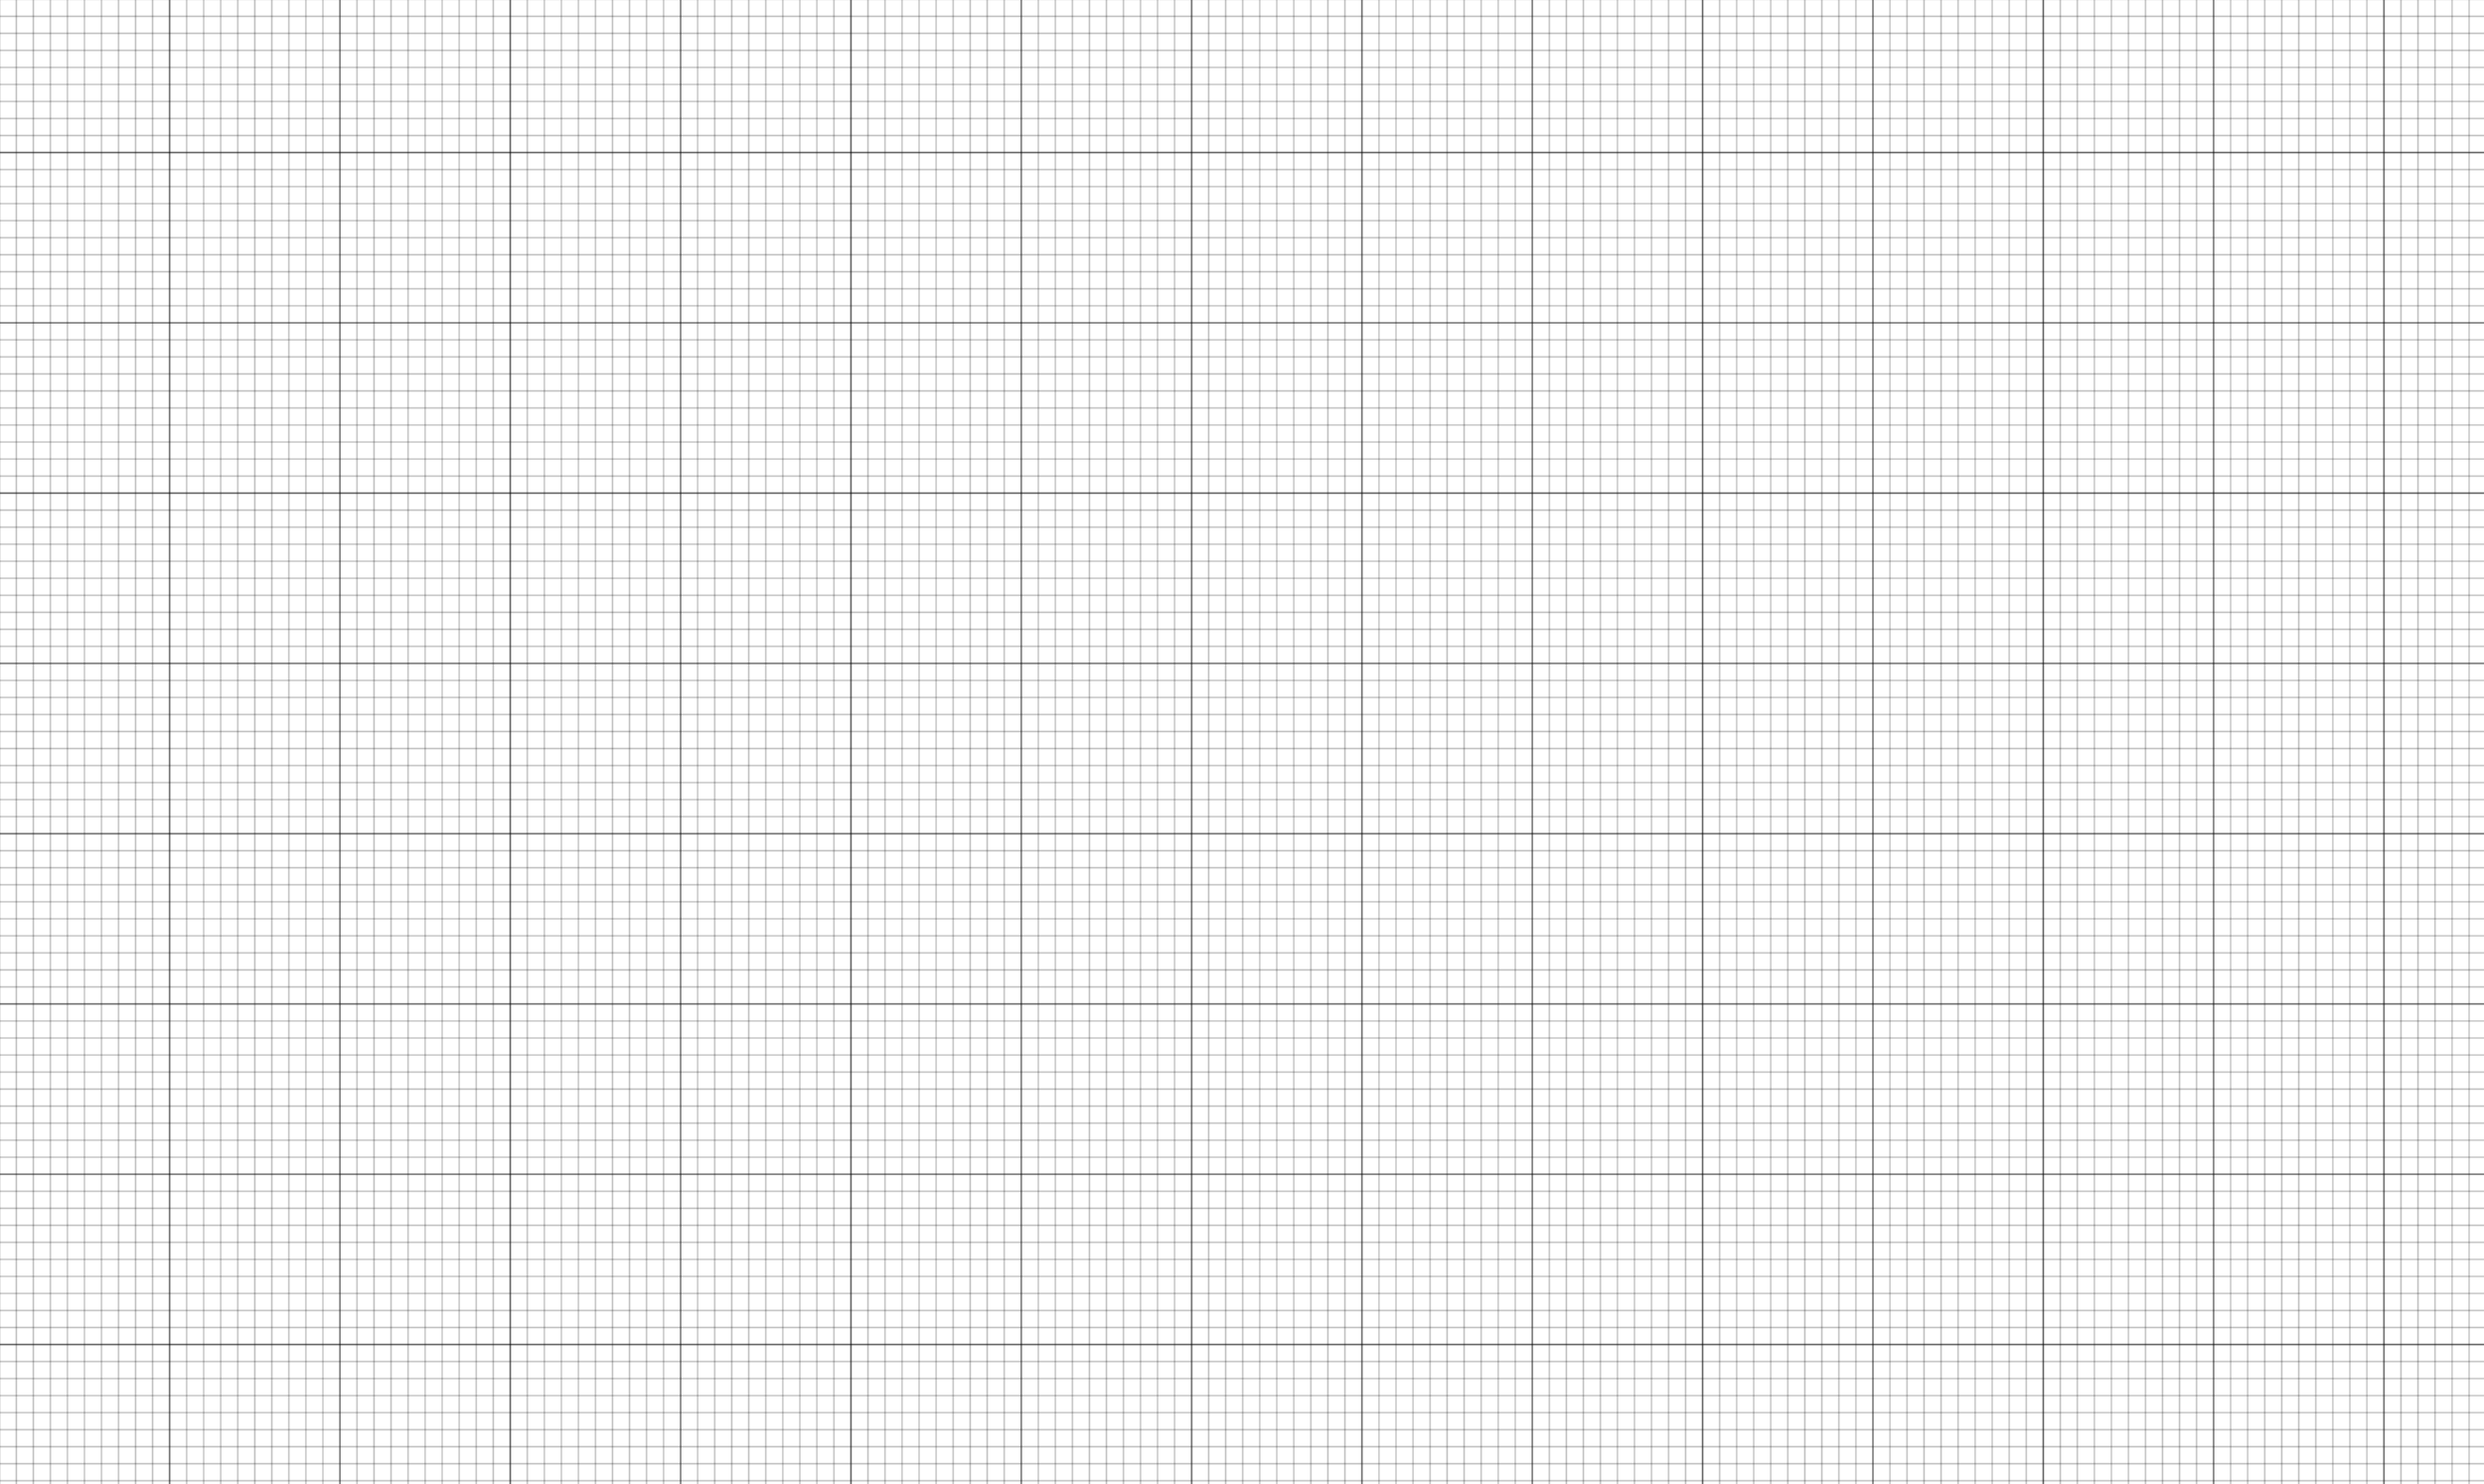 <svg xmlns="http://www.w3.org/2000/svg" width="1750" height="1046" fill="none"><rect xmlns="http://www.w3.org/2000/svg" width="120%" height="120%" fill="url(#a)" transform="translate(-1 -13)"/><defs><pattern xmlns="http://www.w3.org/2000/svg" id="b" width="12" height="12" patternUnits="userSpaceOnUse"><path stroke="#00000014" stroke-width=".5" d="M12 0H0v12"/></pattern><pattern xmlns="http://www.w3.org/2000/svg" id="a" width="120" height="120" patternUnits="userSpaceOnUse"><path fill="url(#b)" d="M0 0h120v120H0z"/><path stroke="#00000009" d="M120 0H0v120"/></pattern></defs></svg>